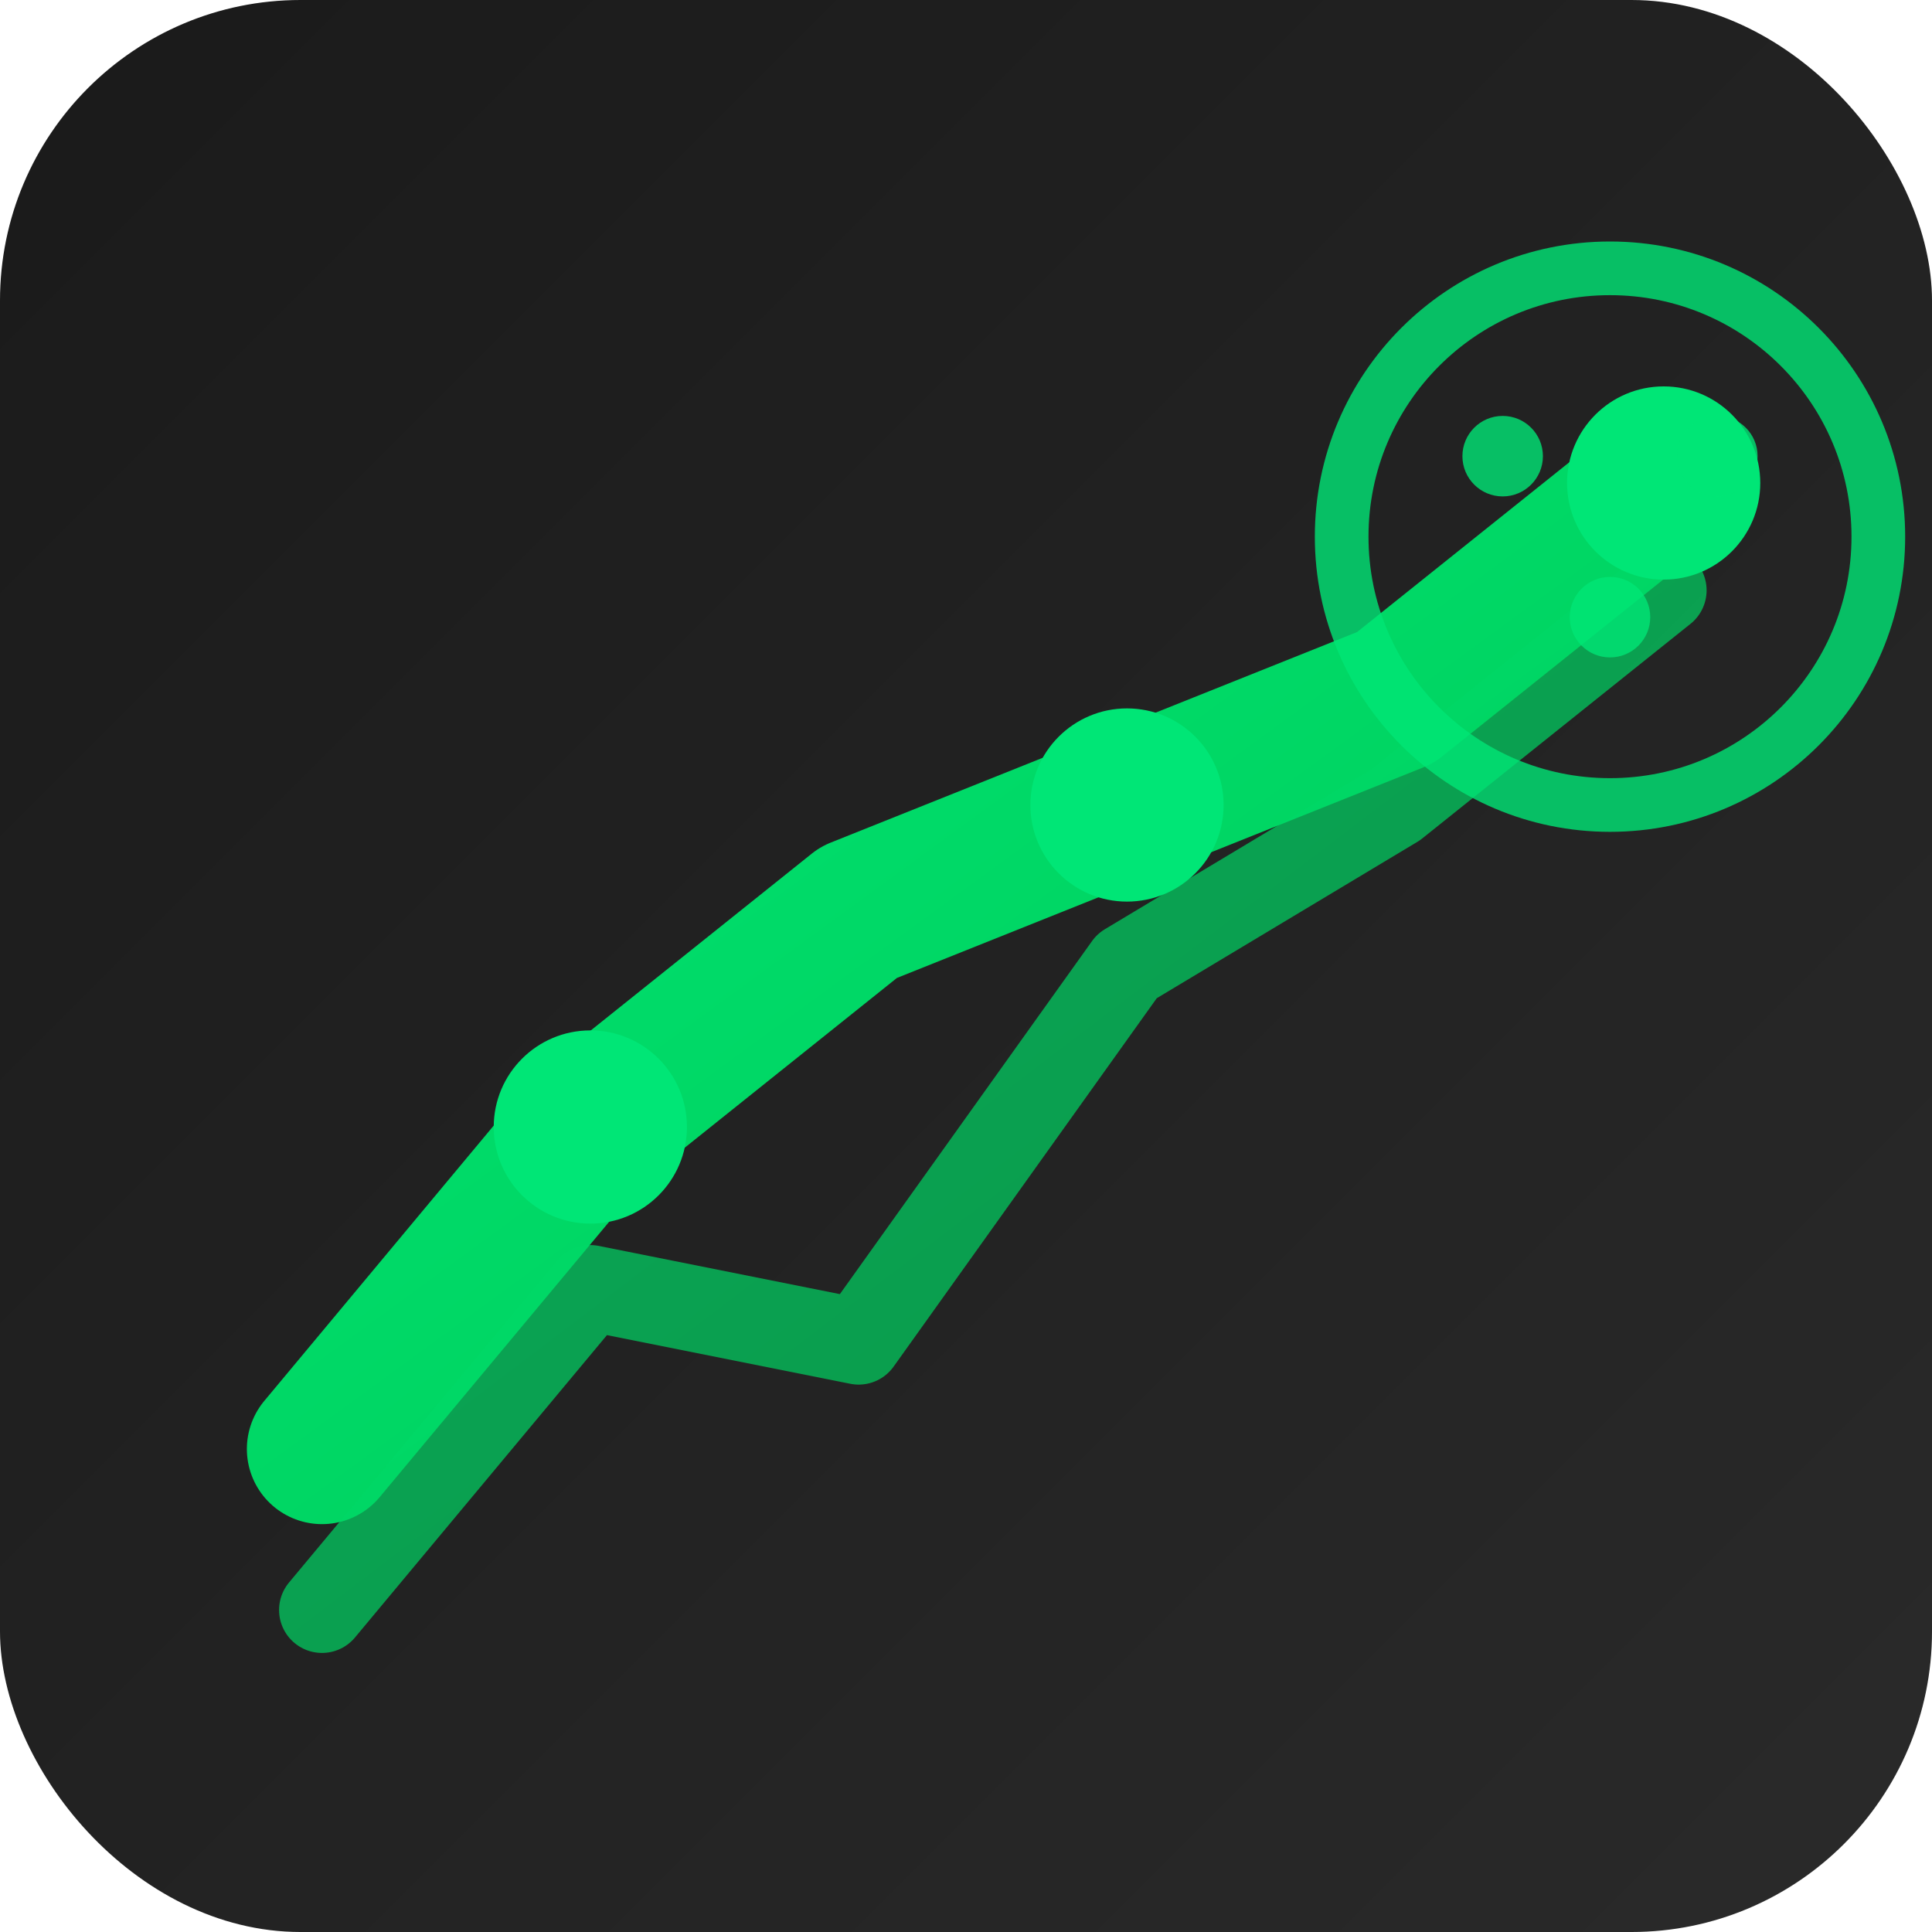 <svg width="180" height="180" viewBox="0 0 180 180" fill="none" xmlns="http://www.w3.org/2000/svg">
<defs>
<linearGradient id="bgGradient" x1="0%" y1="0%" x2="100%" y2="100%">
<stop offset="0%" style="stop-color:#1a1a1a;stop-opacity:1" />
<stop offset="100%" style="stop-color:#2a2a2a;stop-opacity:1" />
</linearGradient>
<linearGradient id="chartGradient" x1="0%" y1="0%" x2="100%" y2="100%">
<stop offset="0%" style="stop-color:#00E676;stop-opacity:1" />
<stop offset="100%" style="stop-color:#00C853;stop-opacity:1" />
</linearGradient>
</defs>
<rect width="180" height="180" rx="28" fill="url(#bgGradient)"/>
<g stroke="url(#chartGradient)" stroke-width="14" fill="none" stroke-linecap="round" stroke-linejoin="round">
<path d="M30 135 L55 105 L80 85 L105 75 L130 65 L155 45"/>
<path d="M30 150 L55 120 L80 125 L105 90 L130 75 L155 55" stroke-width="8" opacity="0.7"/>
</g>
<circle cx="55" cy="105" r="9" fill="#00E676"/>
<circle cx="105" cy="75" r="9" fill="#00E676"/>
<circle cx="155" cy="45" r="9" fill="#00E676"/>
<g transform="translate(120,20) scale(2.5)" fill="#00E676" opacity="0.8">
<circle cx="12" cy="12" r="10" fill="none" stroke="#00E676" stroke-width="2"/>
<circle cx="8" cy="9" r="1.5" fill="#00E676"/>
<circle cx="16" cy="9" r="1.5" fill="#00E676"/>
<circle cx="12" cy="15" r="1.5" fill="#00E676"/>
</g>
</svg>